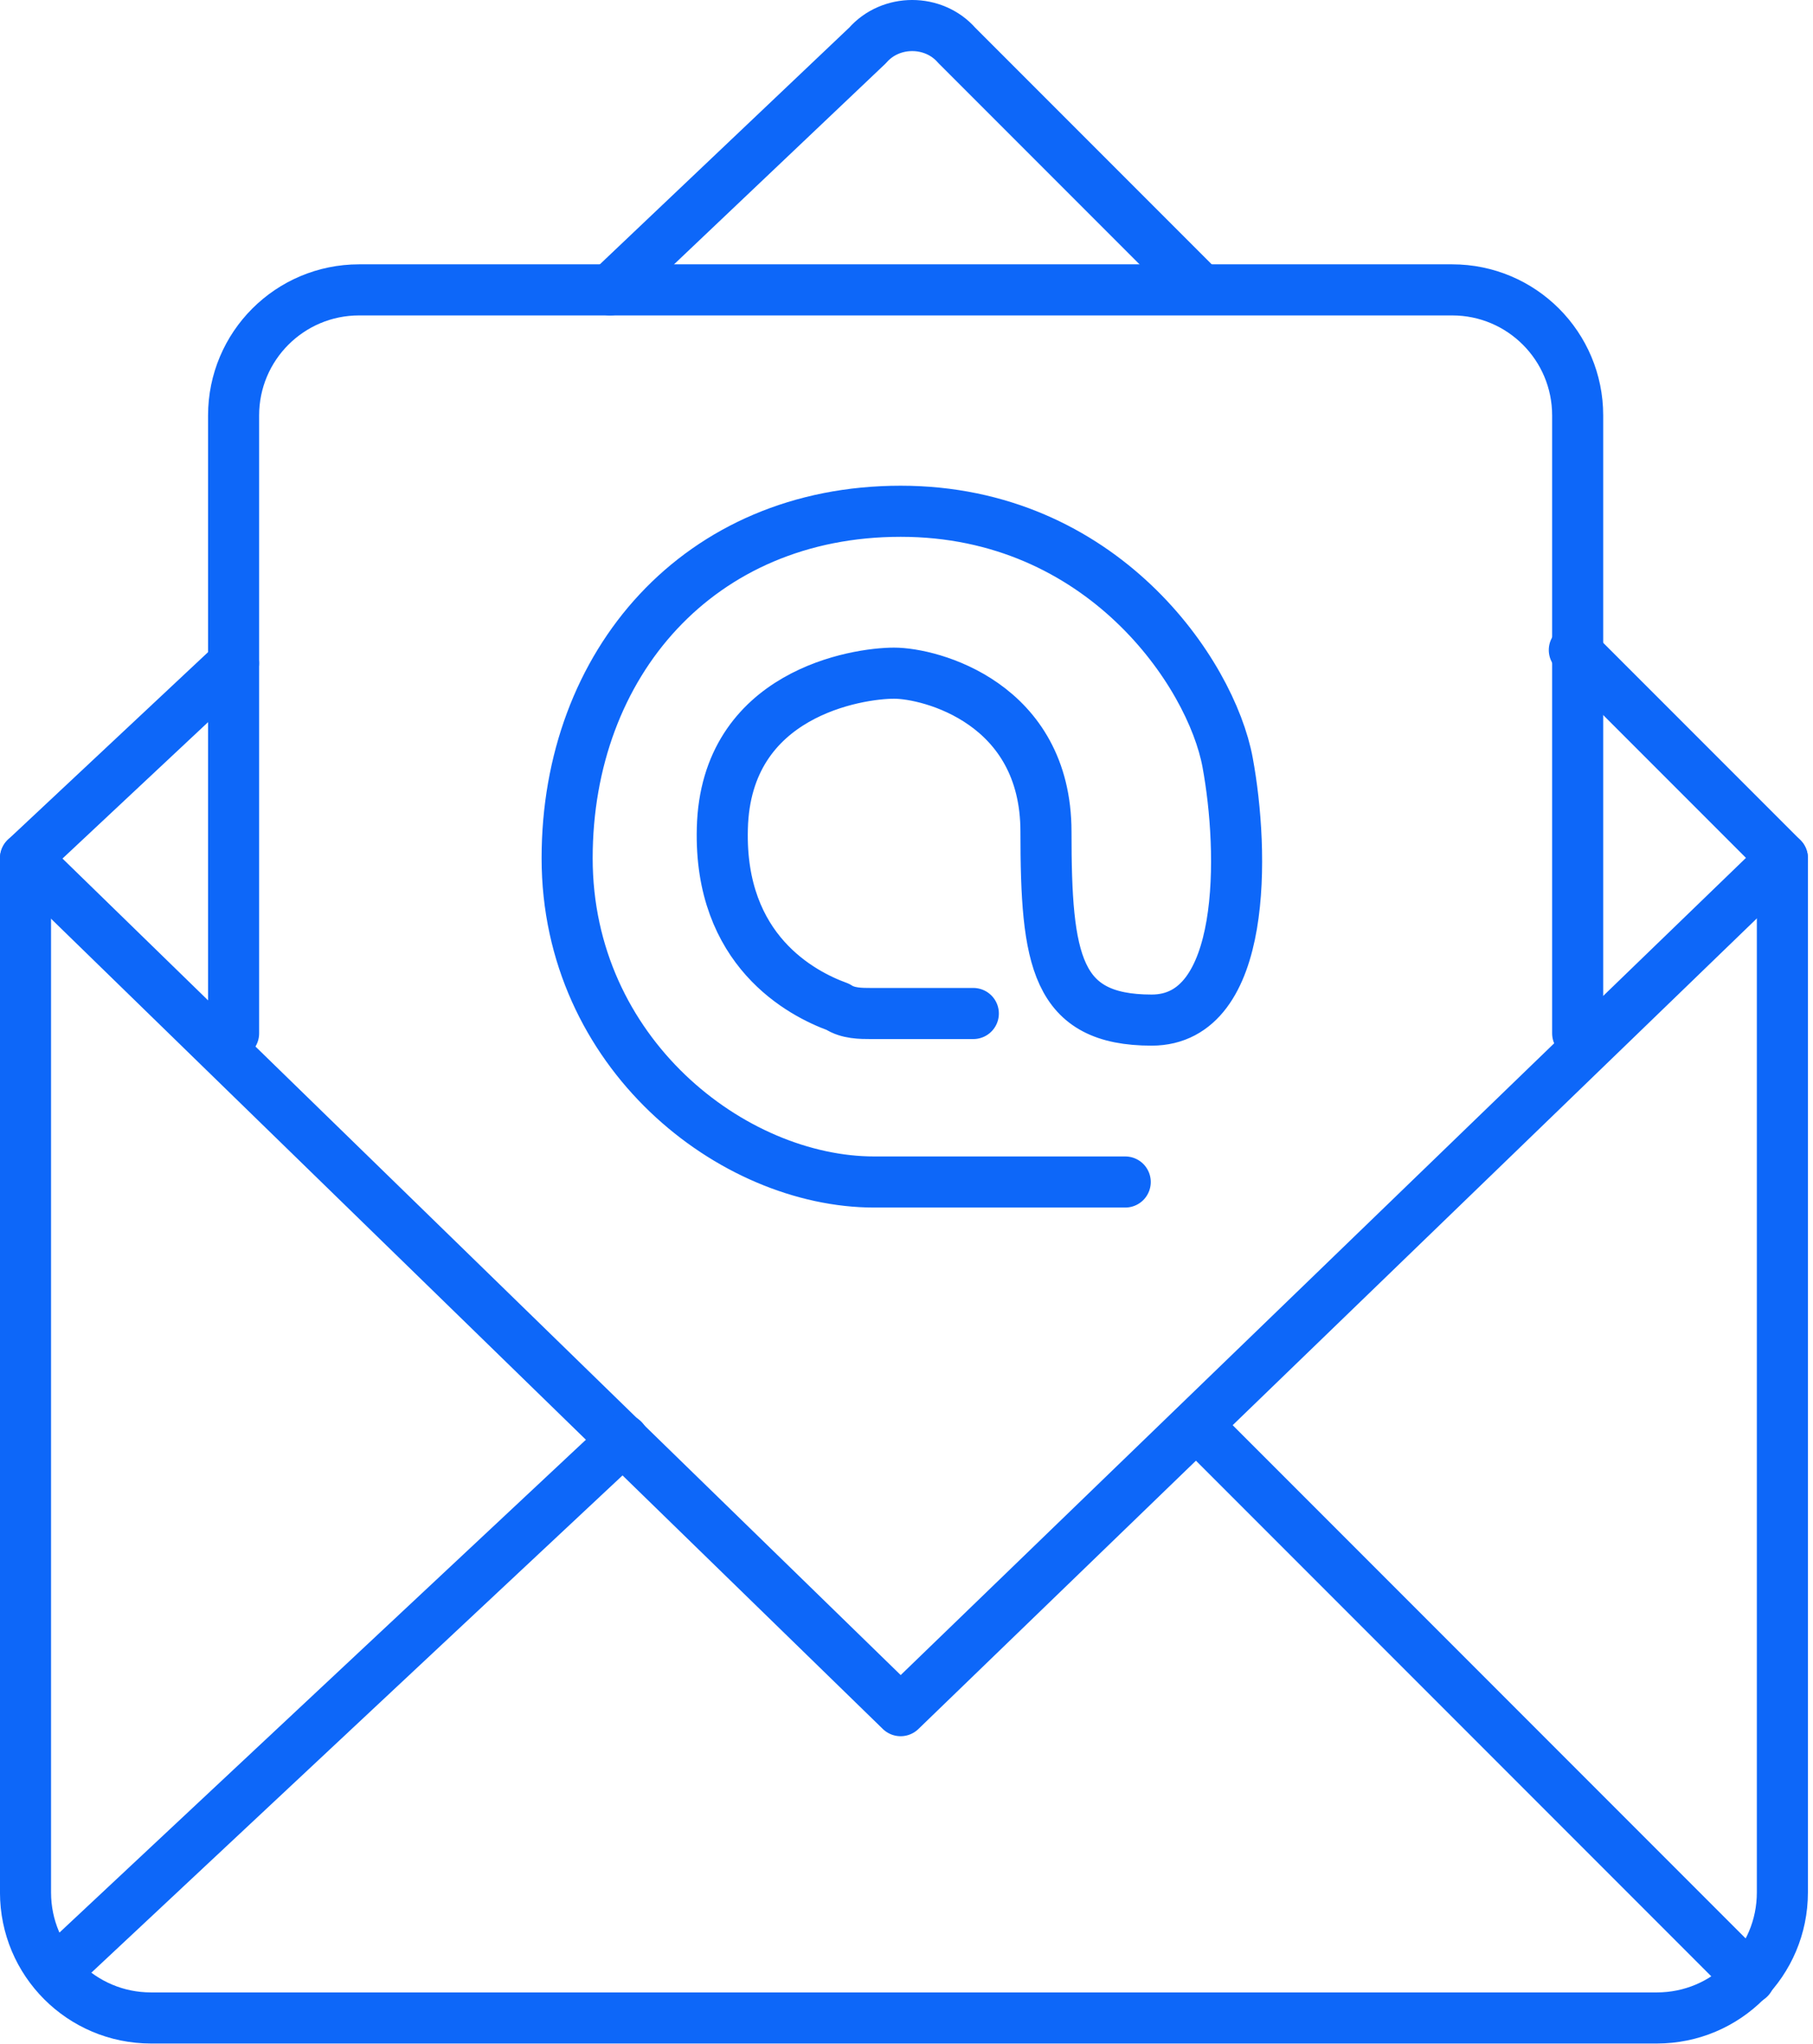 <svg width="71" height="80" viewBox="0 0 71 80" fill="none" xmlns="http://www.w3.org/2000/svg">
<path d="M69.801 33.59V74.069C69.801 76.785 67.602 78.984 64.886 78.984H5.913C3.198 78.984 0.999 76.785 0.999 74.069V33.59" stroke="#0D67F9" stroke-width="2" stroke-miterlimit="10" stroke-linecap="round" stroke-linejoin="round"/>
<path d="M46.91 11.217L37.469 1.776C36.564 0.741 34.882 0.741 33.977 1.776L23.89 11.346" stroke="#0D67F9" stroke-width="2" stroke-miterlimit="10" stroke-linecap="round" stroke-linejoin="round"/>
<path d="M9.147 25.96L0.999 33.59L35.27 66.956L69.801 33.59L61.653 25.443" stroke="#0D67F9" stroke-width="2" stroke-miterlimit="10" stroke-linecap="round" stroke-linejoin="round"/>
<path d="M68.509 77.432L46.911 55.834" stroke="#0D67F9" stroke-width="2" stroke-miterlimit="10" stroke-linecap="round" stroke-linejoin="round"/>
<path d="M24.408 56.352L2.293 77.044" stroke="#0D67F9" stroke-width="2" stroke-miterlimit="10" stroke-linecap="round" stroke-linejoin="round"/>
<path d="M9.148 40.445V16.261C9.148 13.545 11.347 11.346 14.063 11.346H56.87C59.586 11.346 61.784 13.545 61.784 16.261V40.445" stroke="#0D67F9" stroke-width="2" stroke-miterlimit="10" stroke-linecap="round" stroke-linejoin="round"/>
<path d="M38.117 39.669H34.108C33.72 39.669 33.203 39.669 32.815 39.41C31.392 38.893 28.159 37.211 28.288 32.426C28.418 27.124 33.591 26.348 35.013 26.348C36.436 26.348 40.962 27.512 40.962 32.556C40.962 37.599 41.35 39.927 45.101 39.927C48.851 39.927 48.722 33.332 48.075 29.84C47.429 26.348 43.161 20.011 35.272 20.011C27.383 20.011 22.21 25.96 22.21 33.59C22.21 41.221 28.676 46.264 34.237 46.264C39.798 46.264 44.066 46.264 44.066 46.264" stroke="#0D67F9" stroke-width="2" stroke-miterlimit="10" stroke-linecap="round" stroke-linejoin="round"/>
</svg>
